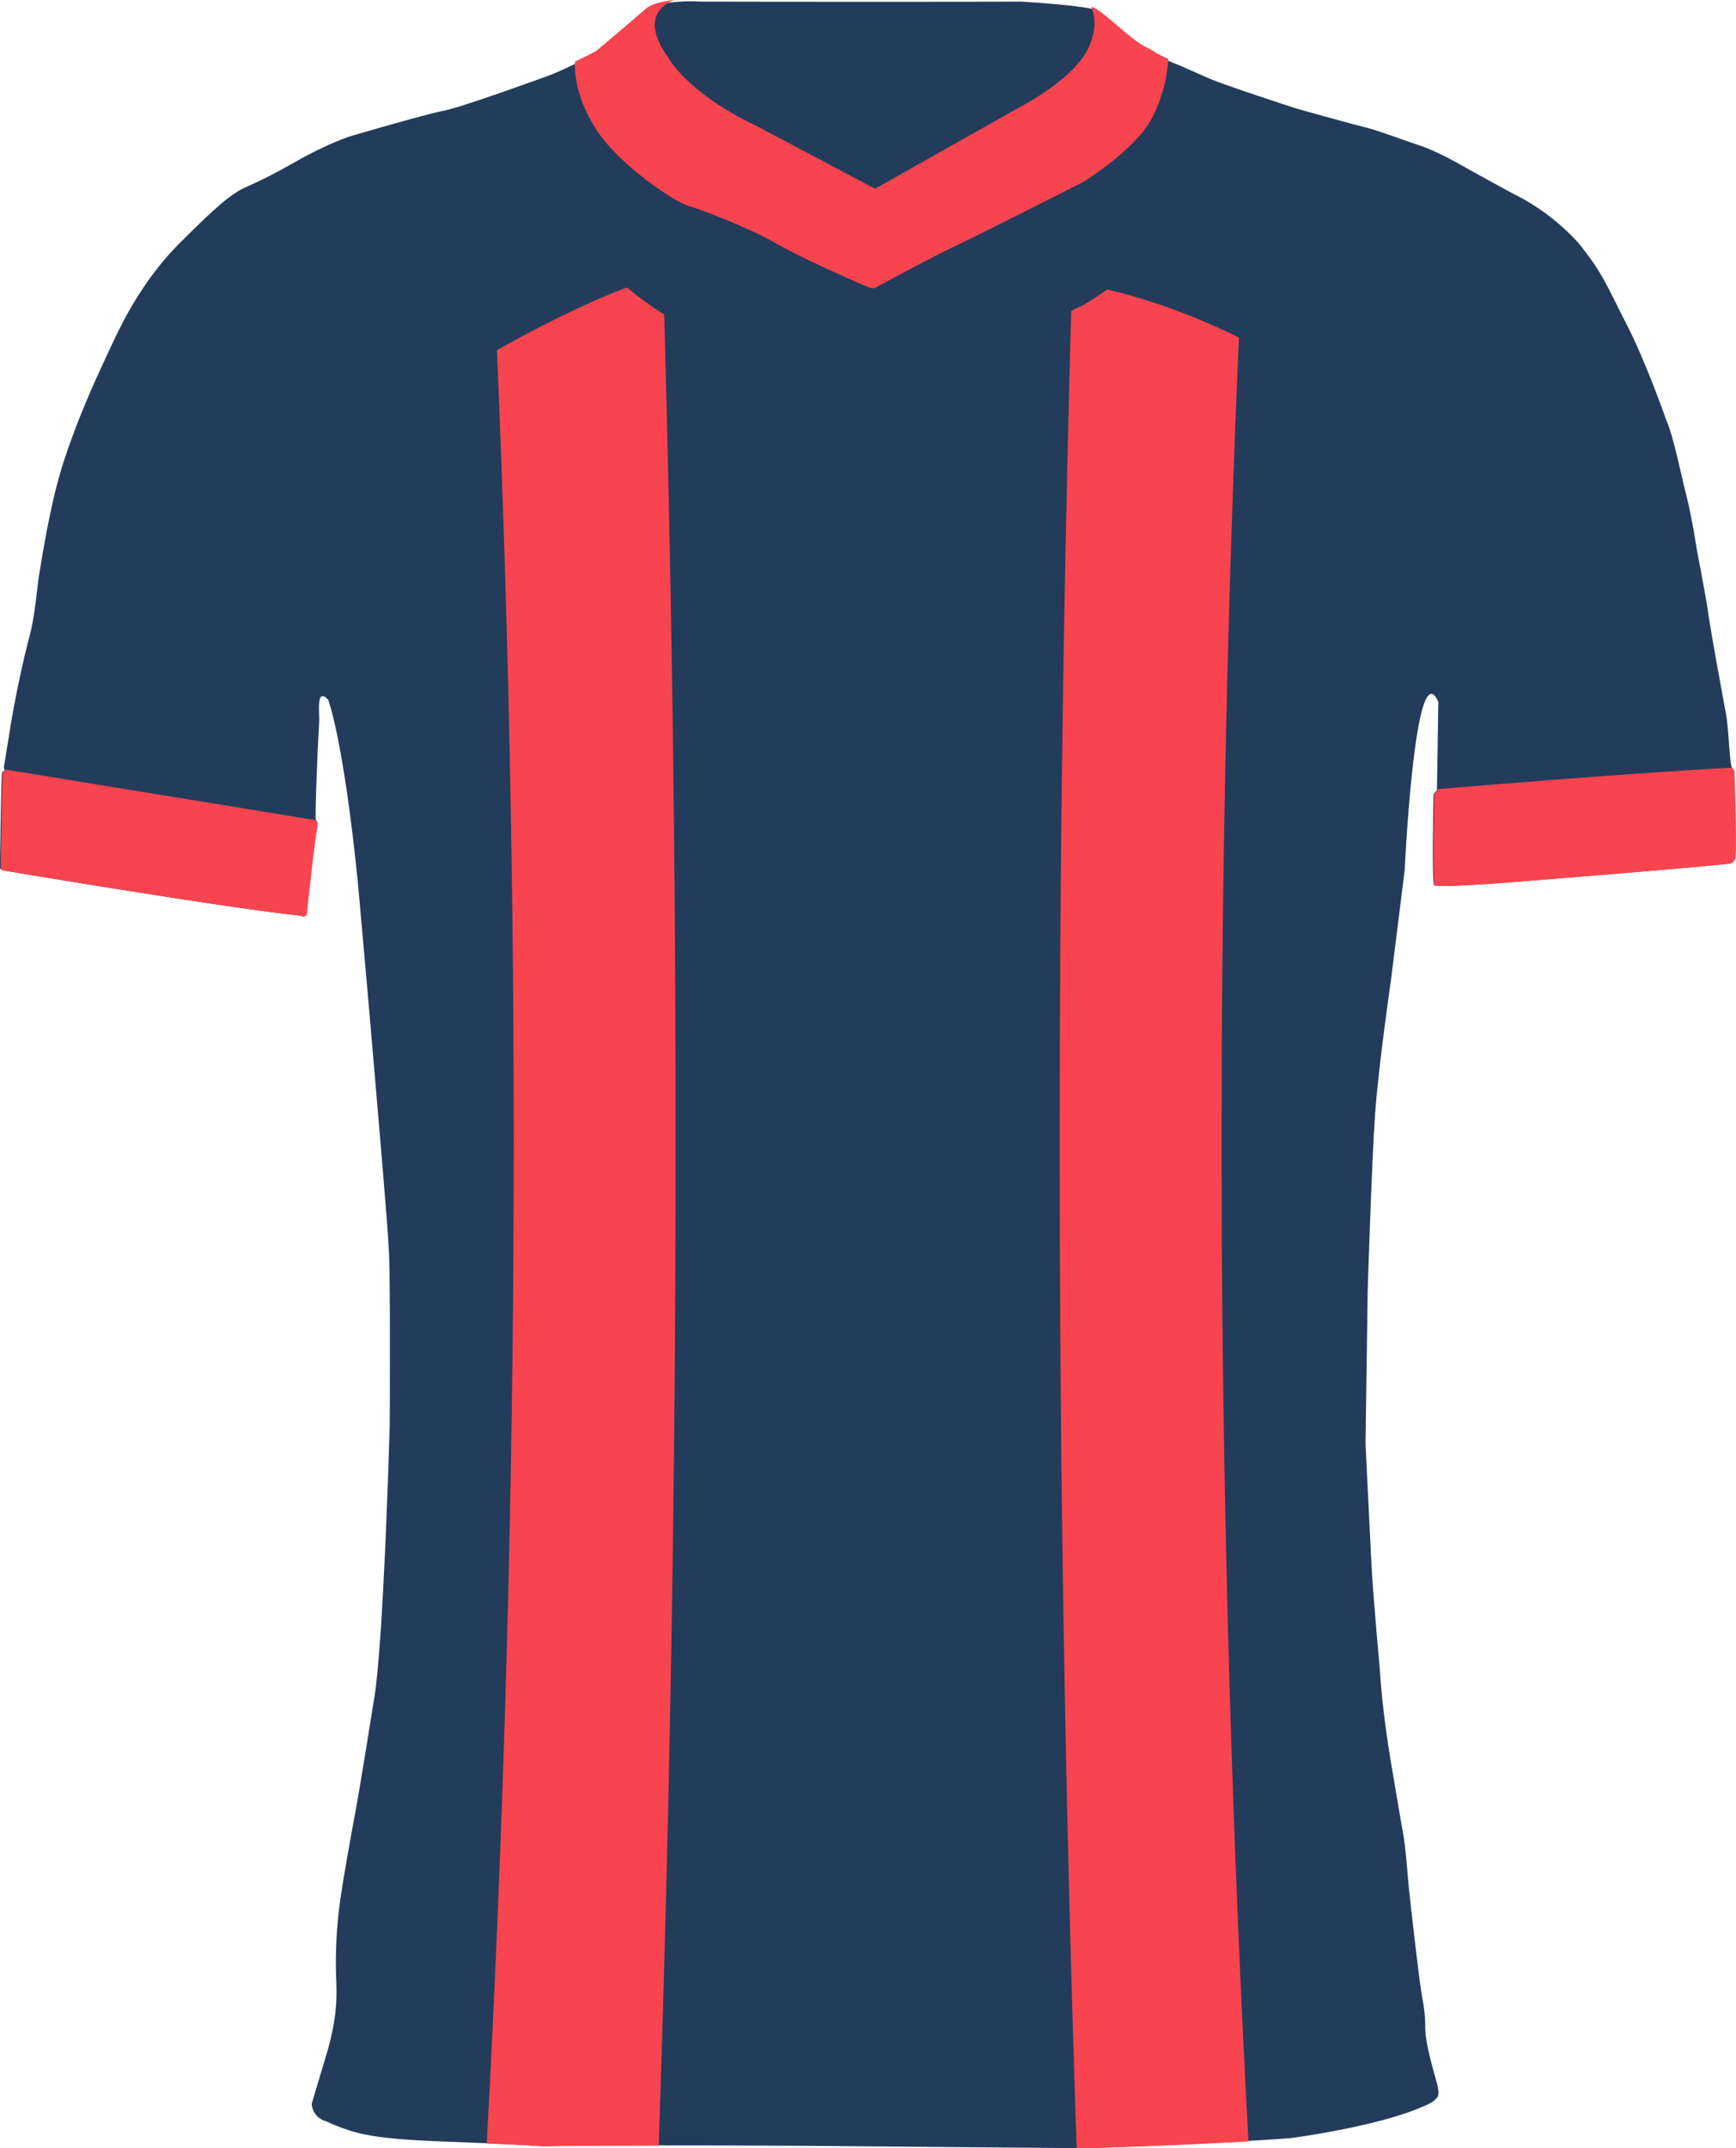 <?xml version="1.0" encoding="UTF-8"?>
<svg id="Layer_1" data-name="Layer 1" xmlns="http://www.w3.org/2000/svg" viewBox="0 0 743.45 919.29">
  <defs>
    <style>
      .cls-1 {
        fill: #233c5b;
      }

      .cls-1, .cls-2 {
        stroke-width: 0px;
      }

      .cls-2 {
        fill: #f8444f;
      }
    </style>
  </defs>
  <path class="cls-1" d="M742.48,329.62c-.33,0-.6-.42-.83-1.19-1.26-4.22-1.26-18.57-2.9-25-1.17-6.67-3.75-20.58-3.75-20.58,0,0-3-16.83-3.58-21.42-.58-4.59-4.75-26.25-4.75-26.25,0,0-2-13.42-4.5-23.25-2.5-9.83-5.46-25.16-8.62-32.25,0,0-8.55-24.58-16.88-40.75-8.33-16.17-10-21.79-20.87-35.17-6.77-7.4-14.66-13.67-23.39-18.57-.17-.1-.33-.19-.5-.28-.56-.31-1.12-.62-1.69-.91-1.02-.55-2.05-1.07-3.09-1.57l-17.33-9.5s-2.7-1.6-6.38-3.58c-.44-.24-.9-.49-1.36-.73-.3-.16-.61-.32-.92-.49-.17-.09-.33-.17-.5-.27h-.01c-3.89-2.02-8.28-4.13-11.67-5.26-7.75-2.59-19.87-7.09-23.54-7.92-.99-.23-3.45-.87-6.58-1.71l-1.08-.29c-8.52-2.29-20.89-5.72-22.59-6.25-2.42-.75-30.69-10-36.94-12.69s-13.68-6.07-14.27-6.23c-1.14-.44-2.27-.91-3.39-1.42-2.86-1.29-5.63-2.79-8.27-4.49-.01,0-.02-.01-.02-.01-.41-.17-.83-.36-1.26-.58-.17-.09-.35-.19-.53-.29-.26-.14-.53-.29-.8-.45-.21-.12-.42-.25-.63-.39-.23-.14-.45-.29-.68-.44-.27-.18-.54-.35-.81-.54-.12-.09-.24-.17-.36-.26-.69-.48-1.38-1-2.08-1.55-.05-.03-.09-.06-.13-.09-.3-.24-.6-.48-.91-.72-.18-.15-.36-.29-.54-.44-.28-.22-.56-.45-.84-.69-.22-.17-.43-.35-.65-.53-.25-.22-.51-.43-.76-.64-.31-.26-.61-.52-.91-.78-.2-.17-.4-.34-.6-.51-.66-.56-1.31-1.12-1.96-1.67-.17-.15-.34-.3-.51-.44-.28-.24-.56-.48-.83-.71-.22-.18-.43-.36-.64-.54-.24-.2-.49-.41-.73-.61-.27-.23-.54-.45-.81-.66-.23-.19-.46-.38-.69-.56-.36-.29-.72-.57-1.07-.84-.15-.12-.31-.23-.46-.35-.27-.2-.54-.4-.81-.59-.15-.11-.31-.21-.46-.32-.27-.19-.53-.36-.79-.52-.13-.09-.26-.17-.39-.25-.38-.23-.75-.44-1.1-.62-.29-.07-.59-.15-.92-.22-8.54-1.88-30.29-3.11-30.29-3.11,0,0-54.69.21-137,0,0,0-1.69-.12-4.19-.13-1.95,0-4.4.05-6.94.29,0,.01-.02.01-.03.01-2.56.24-5.21.66-7.54,1.36-2.33.71-4.34,1.71-5.63,3.1-8.83,7.66-20.54,17.45-20.54,17.45,0,0-4.02,2.11-8.99,4.51,0,0,0,0-.02,0h0c-3.59,1.72-7.67,3.6-11.1,4.94,0,0-37.41,13.67-45.33,15.17-7.92,1.5-39.17,10.67-39.17,10.67,0,0-9.42,2.66-25.17,11.66s-21.2,10.25-24.33,12.5c-3.13,2.25-5.67,3-24.79,22.21-8.18,8.22-18.21,21-27.21,40s-14,30.38-18.75,43.5c-3.83,10.24-6.84,20.78-9,31.5-2.62,12-4.5,24.75-5,27.5s-1.64,17.08-4.04,25.71c-2.4,8.63-7,30-8.75,42.54,0,0-1.94,11.5-2.13,13-.05.37.08.75.17,1.06.12.43.18.74-.32.71-.44.33-.71.84-.75,1.39-.07.94-.34,11.87-.34,11.87L0,368.21v2.92s-.19,1.22,1.81,1.43c0,0,.15.03.46.08.02,0,.05.01.09.01.04.01.08.01.12.02.08.02.17.03.26.05-.07,0-.12-.02-.18-.04.06.02.13.03.21.04.08.01.16.03.26.04-.08,0-.16-.02-.23-.03.09,0,.18.03.28.04.07.02.14.03.22.04.1.02.2.03.31.05.1.01.2.03.3.05.15.03.32.05.49.08.34.06.72.12,1.12.19,5.27.88,15.68,2.6,28.45,4.67.16.03.32.05.49.08.57.09,1.15.19,1.73.28.14.02.28.05.42.07.59.09,1.18.19,1.77.28,1.29.21,2.6.42,3.92.64.11.01.22.03.33.05,30.27,4.87,69.12,10.89,86.22,12.6.12.09.24.15.38.19.03,0,.06.02.09.03.06.02.12.03.18.04h.01c.06.01.11.02.17.03.21.01.42-.03.62-.11.1-.04.2-.09.29-.16.02-.02.05-.04.08-.06.09-.07.17-.15.24-.25h.01c.23-.3.33-.68.28-1.05.16-2.53,3.42-32.28,4.42-36.37,0,0,.3-2.3-.3-3.15-.02-.04-.04-.07-.07-.1-.36-.38.45-25.38,1.45-42,.23-3.77-1.52-15.12,3.84-9.46,0,0,6.54,16.63,12.79,79,0,0,5.58,62.36,7.25,82.7s5.34,61,6,75c.66,14,.33,73.67.33,73.67,0,0-2.66,95.33-6.83,118,0,0-5.83,36.75-8,48.25s-5.17,28.58-6.17,35.58c-1.81,12.24-2.44,24.63-1.87,37,.42,10.29-.9,19.81-4.71,32.12l-5.83,19.49c.16,3.58,2.65,6.63,6.12,7.51,2.75,1.33,5.59,2.47,8.5,3.42,12.66,4.71,33.03,4.87,60.33,5.99,7.51.31,15.55.69,24.09,1.26,12.93-.23,31.3-.32,49.54-.33,22.27,0,44.34.09,56.06.15,5.41.03,8.61.05,8.61.05l67.15.57,47.19.4,3.95.03s32.97-.9,69.61-3.11c5.87-.35,11.84-.74,17.78-1.16,0,0,36.82-4.77,56.5-13.37,0,0,4.25-1.66,5.41-2.88,1.5-1.58,2.68-1.56.56-9-2.12-7.44-4.78-17.31-4.53-22.94-.08-7.64-1.33-11-2-16.62-.67-3.81-4.67-38.33-5.17-43.83s-1.22-15.85-2.22-21.24c-1-5.39-5.7-33.38-5.7-33.38-2-12.46-3.63-25.31-4.38-37.62,0,0-2.94-31.75-3.62-45.75-.68-14-2.49-50.45-2.49-50.45l.94-66s1.74-55.46,3.17-75.33c1.5-20.82,6.83-57.5,6.83-57.5l5.84-46.84s3.73-79.75,12.11-75.15c.73.4,1.5,1.44,2.3,3.23l-.6,37.27v.73s-1.49,1-1.49,2.15-.74,36,.26,38.37c.42.16,1.61.23,3.27.24,7.18.04,23.08-1.1,23.08-1.1,0,0,85.71-6.73,100.23-8.52,1.07-.34,1.89-1.21,2.16-2.3.75-5.09-.41-34.91-.41-37.57Z"/>
  <g>
    <path class="cls-2" d="M468.28,3.16c-.29-.07-.59-.15-.92-.22,2.87,6.88.39,12.92.39,12.92-3.08,15.66-30,29.41-30,29.41l-63,35.5-51.17-27.08c-29.16-13.83-37.33-28.88-37.33-28.88-13.65-19.02.71-24.21,2.66-24.81-5.12.48-10.6,1.67-13.17,4.46-8.83,7.66-20.54,17.45-20.54,17.45,0,0-4.02,2.11-8.99,4.51-.15,2.22-.42,13.63,8.54,28.1,10,16.17,34.83,32.17,39.83,33.5,5,1.34,26.34,9.5,37.84,16.17,11.5,6.67,38,18.17,39.83,18.83,1.83.67,2.83,0,2.83,0,0,0,23.84-13,33.5-17.5,9.67-4.5,55.34-27.66,55.34-27.66,0,0,22.33-13.67,29.52-27.55,5.67-10.93,6.69-21.21,6.87-25.07-2.86-1.29-5.63-2.79-8.27-4.49-7.32-2.96-17.57-14.46-23.76-17.59Z"/>
    <path class="cls-2" d="M2.18,329.3c.12.43.18.74-.32.71-.44.33-.71.84-.75,1.39-.07.94-.34,11.87-.34,11.87l-.44,25v2.92s-.19,1.22,1.81,1.43c0,0,97.06,16.29,127.06,19.29.64.48,1.55.35,2.03-.29.23-.3.33-.68.28-1.05.16-2.53,3.42-32.28,4.42-36.37,0,0,.3-2.3-.3-3.15L2.18,329.3Z"/>
    <path class="cls-2" d="M742.79,329.68c-.33,0-.6-.42-.83-1.19-38.9,2.02-104.74,7.4-126.27,9.19v.73s-1.49,1-1.49,2.15-.74,36,.26,38.37c2.26.86,26.35-.86,26.35-.86,0,0,85.71-6.73,100.23-8.52,1.07-.34,1.89-1.21,2.16-2.3.75-5.09-.41-34.91-.41-37.57Z"/>
  </g>
  <g>
    <path class="cls-2" d="M268.52,123.02c-8.66,3.15-26.91,10.7-55.7,26.83,10.87,255.74,9.41,511.79-4.36,767.44,7.51.29,15.55.65,24.09,1.18,12.93-.22,31.3-.3,49.54-.31,8.8-261.12,9.58-522.41,2.35-783.57-4.82-2.99-10.56-7.02-15.92-11.57Z"/>
    <path class="cls-2" d="M530.56,144.41c-16.04-7.86-35.3-15.58-56.39-20.53-5.57,3.99-10.01,6.54-10.01,6.54,0,0-2.06.98-5.4,2.57-7.29,262.05-6.52,524.24,2.33,786.27l3.95.03s32.97-.84,69.61-2.92c-13.83-257.14-15.19-514.73-4.09-771.96Z"/>
  </g>
</svg>
